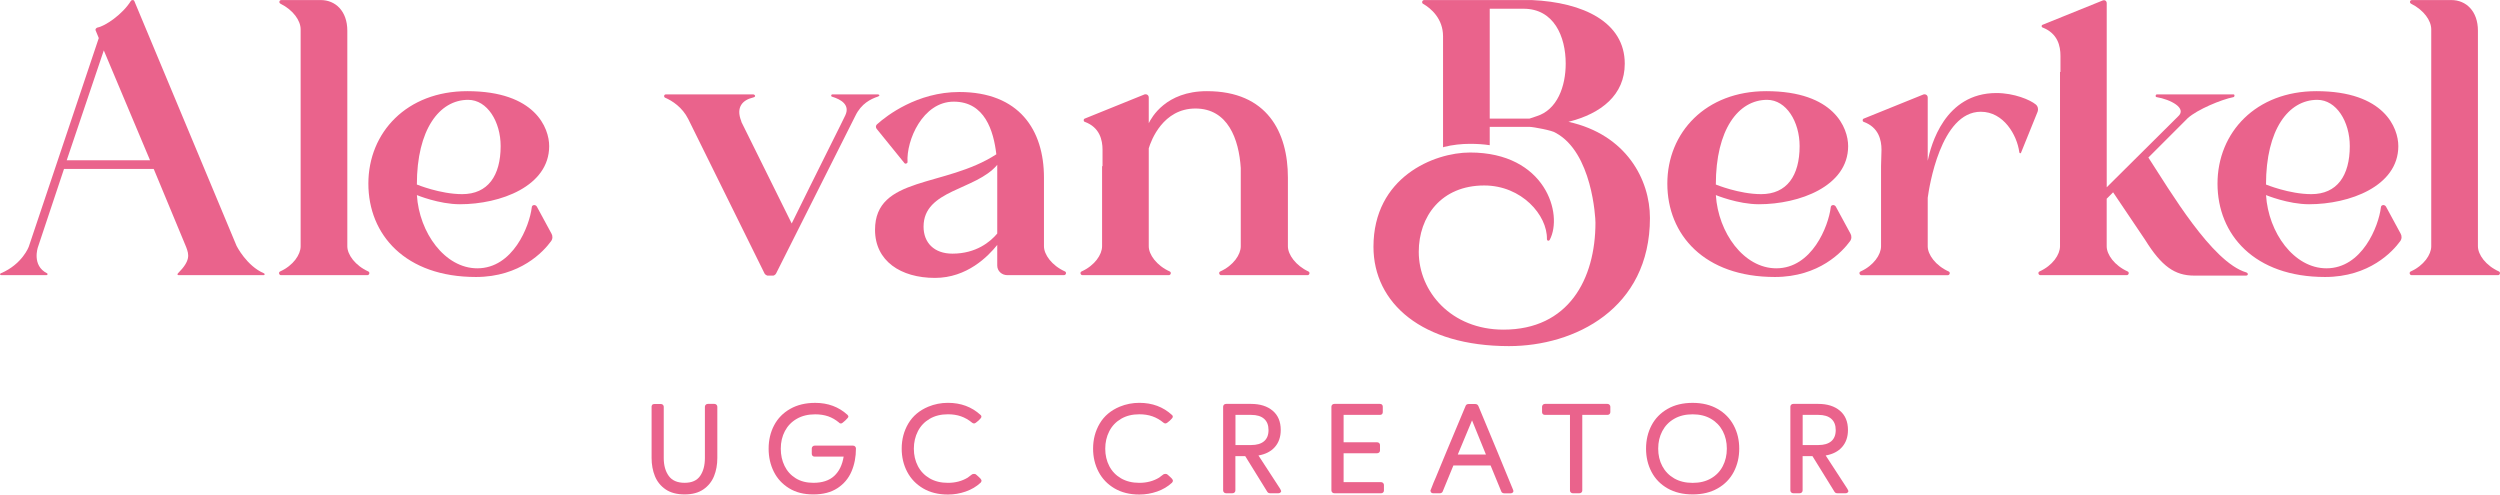 <svg xmlns="http://www.w3.org/2000/svg" id="Capa_2" viewBox="0 0 826.83 163.56"><defs><style>.cls-1{fill:#ea638c;}</style></defs><g id="Capa_1-2"><path class="cls-1" d="M87.17,91h-28.16c-.3,0-.45-.3-.15-.61,4.24-4.24,3.63-6.21,2.73-8.63l-10.75-25.89h-29.67l-8.63,25.89s-2.12,6.06,3.03,8.63c.3.15.15.61-.15.61H.43c-.45,0-.61-.45-.15-.61,7.12-3.03,9.23-8.78,9.23-8.78L32.67,12.59l-1.06-2.57c-.15-.3.15-.76.61-.91,2.57-.45,8.33-4.39,11.05-8.78.3-.45,1.06-.45,1.21.15l33.76,80.84s3.33,6.66,9.08,9.08c.3.15.3.61-.15.61ZM49.62,53l-15.29-36.33-12.26,36.33h27.55Z"></path><path class="cls-1" d="M121.53,91h-28.61c-.61,0-.91-.91-.3-1.21,4.39-1.97,6.81-5.6,6.81-8.33V9.71c0-2.88-2.42-6.36-6.66-8.48-.61-.3-.45-1.21.3-1.21h13.02c4.84,0,8.78,3.63,8.78,10.14v71.3c0,2.73,2.57,6.36,6.96,8.33.61.3.3,1.21-.3,1.21Z"></path><path class="cls-1" d="M182.38,77.23c.45.76.45,1.82-.15,2.57-2.42,3.33-10.14,11.81-24.83,11.81-23.31,0-35.57-13.93-35.57-30.88s12.72-30.58,32.7-30.58c22.56,0,27.1,12.26,27.1,18.17,0,13.32-16.2,19.23-29.52,19.23-6.96,0-14.23-3.03-14.23-3.03.76,12.41,9.23,24.22,19.98,24.22,11.81,0,17.26-13.93,18.01-20.13,0-.91,1.21-1.06,1.67-.3l4.84,8.93ZM137.87,61.03s7.72,3.18,14.99,3.18c8.48,0,12.72-6.06,12.72-15.9,0-8.02-4.39-15.29-10.75-15.29-9.54,0-16.96,9.84-16.96,28.01Z"></path><path class="cls-1" d="M290.31,31.96c-2.27.76-5.45,2.27-7.42,6.36l-26.19,52.08c-.15.3-.45.61-.91.76h-1.97c-.45-.15-.91-.45-1.06-.91l-25.13-50.86c-1.97-3.94-5.3-6.06-7.72-7.11-.45-.3-.3-1.06.3-1.06h28.91c.45,0,1.21.76-.15,1.06-3.18.76-5.75,3.03-3.78,7.87v.15l16.65,33.61c7.57-15.44,17.71-35.58,17.71-35.73,1.67-3.48-1.36-5.3-4.39-6.21-.45-.15-.3-.76.15-.76h14.99c.3,0,1.06.3,0,.76Z"></path><path class="cls-1" d="M351.92,91h-18.77c-1.82,0-3.33-1.36-3.33-3.18v-6.81c-3.03,3.78-9.99,10.9-20.59,10.9-11.35,0-19.83-5.6-19.83-15.9,0-17.86,23.16-13.93,40.12-24.98-.91-7.72-3.78-17.41-14.08-17.41s-15.74,12.87-15.29,19.98c0,.45-.76.76-1.06.3l-9.08-11.2c-.45-.45-.45-1.21.15-1.67,3.03-2.73,13.17-10.6,27.1-10.6,19.83,0,28.01,12.56,28.01,28.31v22.71c0,2.73,2.57,6.36,6.96,8.33.61.3.3,1.21-.3,1.21ZM329.82,77.23v-22.71c-7.11,8.48-24.37,8.17-24.37,20.44,0,5.3,3.48,8.93,9.54,8.93,7.87,0,12.56-3.94,14.84-6.66Z"></path><path class="cls-1" d="M432.46,91h-28.61c-.61,0-.91-.91-.3-1.21,4.39-1.97,6.81-5.6,6.81-8.33v-25.89c-.61-9.54-4.24-19.68-14.99-19.68s-14.68,10.6-15.44,13.17v32.4c0,2.73,2.57,6.36,6.96,8.33.61.3.3,1.21-.3,1.21h-28.61c-.61,0-.91-.91-.3-1.21,4.39-1.97,6.81-5.6,6.81-8.33v-26.49h.15v-5.45c0-3.18-.91-7.42-5.9-9.23-.45-.15-.45-.91,0-1.06l19.83-8.02c.76-.15,1.36.3,1.36,1.06v8.48c.91-1.82,5.6-10.6,19.23-10.6,19.98,0,26.79,13.62,26.79,28.61v22.71c0,2.73,2.57,6.36,6.81,8.33.61.3.3,1.21-.3,1.21Z"></path><path class="cls-1" d="M545.69,72.08c0,30.12-24.98,42.39-46.63,42.39-28.76,0-44.81-14.23-44.81-32.85,0-23.01,19.98-31.18,31.94-31.18,24.98,0,30.88,20.44,26.34,28.91-.3.45-.91.3-.91-.3.15-7.87-8.33-17.71-20.74-17.71-14.23,0-21.65,10.29-21.65,21.95,0,13.17,10.75,25.73,28.01,25.73,21.5,0,30.43-16.65,30.43-35.42,0-1.51-1.06-23.16-13.17-29.67-.91-.76-7.42-1.97-8.63-1.97h-13.17v6.06c-1.97-.3-4.09-.45-6.51-.45-2.72,0-5.75.3-8.78,1.06l-.15.15V11.98c0-5.75-3.94-9.23-6.66-10.75-.45-.3-.3-1.21.45-1.21h35.58c16.95.76,30.73,7.27,30.73,21.04,0,10.29-7.72,16.5-18.62,19.23,19.23,4.24,26.95,19.23,26.95,31.79ZM517.83,21.06c0-9.08-3.94-18.17-13.93-18.17h-11.2v36.33h13.17l2.27-.76c6.96-2.12,9.69-9.99,9.69-17.41Z"></path><path class="cls-1" d="M611.99,77.23c.45.76.45,1.82-.15,2.57-2.42,3.33-10.14,11.81-24.83,11.81-23.31,0-35.57-13.93-35.57-30.88s12.72-30.58,32.7-30.58c22.56,0,27.1,12.26,27.1,18.17,0,13.32-16.2,19.23-29.52,19.23-6.96,0-14.23-3.03-14.23-3.03.76,12.41,9.23,24.22,19.98,24.22,11.81,0,17.26-13.93,18.01-20.13,0-.91,1.21-1.06,1.67-.3l4.84,8.93ZM567.48,61.03s7.72,3.18,14.99,3.18c8.48,0,12.72-6.06,12.72-15.9,0-8.02-4.39-15.29-10.75-15.29-9.54,0-16.96,9.84-16.96,28.01Z"></path><path class="cls-1" d="M673.9,36.96l-5.45,13.47c-.15.45-.61.3-.61-.15-.76-5.6-5.15-13.32-12.72-13.32-13.32,0-17.11,25.13-17.56,28.46v16.05c0,2.73,2.57,6.36,6.96,8.33.61.3.3,1.21-.3,1.21h-28.61c-.61,0-.91-.91-.3-1.21,4.39-1.97,6.81-5.6,6.81-8.33v-26.49c0-2.12.15-3.33.15-5.45,0-3.18-.91-7.42-5.9-9.23-.45-.15-.45-.91,0-1.06l19.83-8.02c.76-.15,1.36.3,1.36,1.06v20.89c1.06-5.15,5.6-22.4,22.71-22.4,5.9,0,11.2,2.27,13.02,3.78.76.61.91,1.67.61,2.42Z"></path><path class="cls-1" d="M742.78,91.15h-17.11c-6.36,0-10.75-3.03-16.2-11.81l-10.6-15.74-2.12,2.12v15.74c0,2.73,2.57,6.36,6.96,8.33.61.3.3,1.21-.3,1.21h-28.61c-.61,0-.91-.91-.3-1.21,4.39-1.97,6.81-5.6,6.81-8.33V23.79h.15v-5.3c0-3.33-.91-7.42-5.9-9.39-.45-.15-.45-.76,0-.91L695.4.17c.76-.3,1.36.15,1.36.91v60.86l23.62-23.46c3.03-2.72-2.57-5.6-7.12-6.36-.45,0-.45-.91.15-.91h25.28c.45,0,.45.76,0,.91-3.94.76-11.96,4.09-15.14,6.96l-13.02,13.02c7.11,10.9,21.04,34.67,32.4,38,.76.3.61,1.06-.15,1.06Z"></path><path class="cls-1" d="M793.95,77.23c.45.76.45,1.82-.15,2.57-2.42,3.33-10.14,11.81-24.83,11.81-23.31,0-35.57-13.93-35.57-30.88s12.72-30.58,32.7-30.58c22.56,0,27.1,12.26,27.1,18.17,0,13.32-16.2,19.23-29.52,19.23-6.96,0-14.23-3.03-14.23-3.03.76,12.41,9.23,24.22,19.98,24.22,11.81,0,17.26-13.93,18.01-20.13,0-.91,1.21-1.06,1.67-.3l4.84,8.93ZM749.44,61.03s7.72,3.18,14.99,3.18c8.48,0,12.72-6.06,12.72-15.9,0-8.02-4.39-15.29-10.75-15.29-9.54,0-16.96,9.84-16.96,28.01Z"></path><path class="cls-1" d="M826.19,91h-28.61c-.61,0-.91-.91-.3-1.21,4.39-1.97,6.81-5.6,6.81-8.33V9.71c0-2.88-2.42-6.36-6.66-8.48-.61-.3-.45-1.21.3-1.21h13.02c4.84,0,8.78,3.63,8.78,10.14v71.3c0,2.73,2.57,6.36,6.96,8.33.61.3.3,1.21-.3,1.21Z"></path><path class="cls-1" d="M215.49,134.5c0-.2.07-.4.21-.59.14-.19.38-.29.71-.29h2.19c.28,0,.5.1.67.29.17.19.25.39.25.59v16.98c0,2.43.55,4.4,1.65,5.92,1.1,1.52,2.85,2.28,5.25,2.28s4.09-.76,5.14-2.28c1.05-1.52,1.57-3.5,1.57-5.92v-16.98c0-.23.09-.44.27-.63s.42-.29.73-.29h2.11c.31,0,.55.1.73.29.18.19.27.4.27.63v16.98c0,2.2-.36,4.2-1.09,6-.73,1.8-1.9,3.26-3.51,4.37-1.61,1.11-3.68,1.67-6.21,1.67s-4.65-.55-6.27-1.65c-1.62-1.1-2.81-2.56-3.55-4.37s-1.11-3.83-1.11-6.06v-16.95Z"></path><path class="cls-1" d="M254.21,148.38c0-2.86.61-5.44,1.82-7.73,1.21-2.29,2.98-4.1,5.31-5.42,2.33-1.33,5.09-1.99,8.28-1.99,4.22,0,7.77,1.32,10.66,3.95.2.21.31.41.31.61s-.35.63-1.04,1.28c-.69.65-1.15.98-1.38.98-.18,0-.34-.04-.5-.12l-.19-.19c-1.13-.94-2.33-1.63-3.6-2.07-1.28-.43-2.7-.65-4.26-.65-2.35,0-4.38.49-6.1,1.48-1.71.98-3.02,2.34-3.93,4.06-.91,1.73-1.36,3.66-1.36,5.81s.42,4,1.25,5.71c.83,1.71,2.06,3.07,3.68,4.08,1.62,1.01,3.57,1.51,5.85,1.51,2.96,0,5.26-.76,6.9-2.28,1.64-1.52,2.67-3.65,3.11-6.38h-9.58c-.31,0-.54-.09-.71-.27-.17-.18-.25-.4-.25-.65v-1.8c0-.23.09-.44.27-.63.18-.19.41-.29.69-.29h12.69c.31,0,.54.1.71.31.17.21.25.41.25.61,0,2.81-.49,5.36-1.48,7.65-.98,2.29-2.53,4.12-4.64,5.5-2.11,1.38-4.76,2.07-7.96,2.07s-5.83-.68-8.05-2.05c-2.22-1.37-3.9-3.19-5.04-5.48-1.14-2.29-1.71-4.82-1.71-7.61Z"></path><path class="cls-1" d="M298.22,148.38c0-3.07.73-5.84,2.2-8.32,1.47-2.48,3.67-4.33,6.61-5.56,2.04-.84,4.2-1.27,6.48-1.27,4.27,0,7.86,1.33,10.77,3.99.2.13.31.33.31.61,0,.26-.33.69-1,1.3-.67.61-1.14.92-1.42.92-.15,0-.31-.04-.46-.12l-.23-.15c-1.15-.95-2.37-1.64-3.66-2.09-1.29-.45-2.73-.67-4.31-.67-2.33,0-4.34.5-6.04,1.5-1.7,1-3,2.36-3.89,4.1-.89,1.74-1.34,3.67-1.34,5.79s.45,4.04,1.34,5.75c.89,1.71,2.19,3.06,3.89,4.05s3.71,1.48,6.04,1.48c2.48,0,4.66-.58,6.56-1.73.31-.2.52-.37.65-.5l.73-.54c.15-.1.29-.15.42-.15.05-.03.14-.04.27-.04s.22.01.27.04c.15,0,.29.06.42.19.08.08.2.18.36.31.17.13.35.29.56.5l.54.54c.1.1.17.19.19.27.1.21.15.33.15.38,0,.21-.1.43-.31.69-1.38,1.28-3.02,2.25-4.91,2.91-1.89.66-3.86,1-5.9,1-3.17,0-5.9-.68-8.2-2.03-2.3-1.35-4.06-3.18-5.27-5.48-1.21-2.3-1.82-4.86-1.82-7.67Z"></path><path class="cls-1" d="M361.52,148.38c0-3.07.73-5.84,2.2-8.32s3.67-4.33,6.61-5.56c2.04-.84,4.2-1.27,6.48-1.27,4.27,0,7.86,1.33,10.77,3.99.2.13.31.33.31.61,0,.26-.33.69-1,1.3-.67.61-1.14.92-1.42.92-.15,0-.31-.04-.46-.12l-.23-.15c-1.15-.95-2.37-1.64-3.66-2.09-1.29-.45-2.73-.67-4.31-.67-2.33,0-4.34.5-6.04,1.5-1.7,1-3,2.36-3.89,4.1-.9,1.74-1.34,3.67-1.34,5.79s.45,4.04,1.34,5.75c.89,1.71,2.19,3.06,3.89,4.05,1.7.98,3.71,1.48,6.04,1.48,2.48,0,4.66-.58,6.56-1.73.31-.2.52-.37.65-.5l.73-.54c.15-.1.29-.15.42-.15.05-.03.14-.04.27-.04s.22.01.27.04c.15,0,.29.06.42.19.08.08.2.18.36.31.17.13.35.29.56.5l.54.54c.1.1.17.19.19.27.1.21.15.33.15.38,0,.21-.1.43-.31.69-1.38,1.28-3.02,2.25-4.91,2.91s-3.86,1-5.9,1c-3.17,0-5.9-.68-8.2-2.03-2.3-1.35-4.06-3.18-5.27-5.48-1.21-2.3-1.82-4.86-1.82-7.67Z"></path><path class="cls-1" d="M405.53,163.14c-.31,0-.55-.1-.73-.29-.18-.19-.27-.4-.27-.63v-27.72c0-.23.08-.44.25-.63.17-.19.42-.29.75-.29h8.2c3.02,0,5.41.75,7.19,2.26,1.78,1.51,2.66,3.63,2.66,6.36,0,2.28-.64,4.15-1.92,5.62-1.28,1.47-3.09,2.41-5.45,2.82l3.72,5.71,2.57,3.95.84,1.3c.05.1.1.19.13.25.04.06.07.12.1.17.1.18.15.31.15.38,0,.15-.04.28-.13.38s-.19.18-.29.23c-.13.08-.29.12-.5.12h-2.76c-.41,0-.72-.17-.92-.5l-7.28-11.77h-3.26v11.35c0,.23-.08.44-.25.63-.17.19-.4.29-.71.29h-2.11ZM413.82,147.19c1.84,0,3.25-.42,4.24-1.25.98-.83,1.48-2.06,1.48-3.7s-.49-2.88-1.48-3.74c-.98-.86-2.4-1.28-4.24-1.28h-5.21v9.97h5.21Z"></path><path class="cls-1" d="M441.34,163.14c-.31,0-.55-.1-.73-.29-.18-.19-.27-.4-.27-.63v-27.72c0-.23.08-.44.25-.63.17-.19.42-.29.75-.29h15.03c.33,0,.58.09.73.27.15.18.23.4.23.65v1.8c0,.26-.08.47-.23.65-.15.18-.4.27-.73.27h-12v9.05h11.04c.31,0,.55.09.73.27s.27.4.27.65v1.8c0,.26-.09.47-.27.65s-.42.27-.73.27h-11.04v9.55h12.38c.28,0,.51.1.69.29.18.19.27.4.27.63v1.88c0,.23-.08.43-.25.61-.17.18-.39.27-.67.27h-15.45Z"></path><path class="cls-1" d="M473.09,162.38l.04-.27.11-.23.35-.88c.28-.79.69-1.79,1.23-2.99l3.76-9.09c2.02-4.88,4.05-9.74,6.1-14.57.15-.48.5-.73,1.04-.73h2.19c.51,0,.87.24,1.07.73l6.06,14.57,3.76,9.13,1.23,2.99.35.84.08.23c.05.1.08.19.08.27,0,.26-.1.45-.29.58s-.39.19-.59.19h-2.19c-.21,0-.4-.06-.59-.17-.19-.12-.31-.26-.36-.44l-3.53-8.59h-12.31l-3.53,8.59c-.08.21-.21.36-.4.46s-.39.15-.59.15h-2.11c-.23,0-.44-.06-.63-.19-.19-.13-.29-.32-.29-.58ZM486.85,139.03l-4.72,11.31h9.32l-4.6-11.31Z"></path><path class="cls-1" d="M519.25,137.22h-8.28c-.31,0-.54-.09-.71-.27-.17-.18-.25-.38-.25-.61v-1.84c0-.2.08-.41.25-.61.17-.2.4-.31.71-.31h20.66c.28,0,.51.1.69.29.18.19.27.4.27.63v1.8c0,.26-.09.47-.27.65s-.41.27-.69.27h-8.32v25.04c0,.26-.1.47-.29.63-.19.17-.43.25-.71.25h-2.11c-.28,0-.51-.09-.69-.27-.18-.18-.27-.38-.27-.61v-25.04Z"></path><path class="cls-1" d="M544.4,148.38c0-2.84.61-5.41,1.82-7.71,1.21-2.3,2.98-4.11,5.31-5.44,2.32-1.33,5.09-1.99,8.28-1.99s5.92.67,8.24,1.99,4.1,3.14,5.33,5.44,1.84,4.87,1.84,7.71-.61,5.41-1.82,7.71c-1.21,2.3-2.99,4.12-5.31,5.44-2.33,1.33-5.09,1.99-8.28,1.99s-5.96-.67-8.28-1.99c-2.33-1.33-4.1-3.14-5.31-5.44-1.21-2.3-1.82-4.87-1.82-7.71ZM571.12,148.38c0-2.15-.45-4.08-1.34-5.79-.9-1.71-2.19-3.07-3.89-4.06-1.7-1-3.73-1.5-6.08-1.5s-4.38.49-6.1,1.48c-1.71.98-3.02,2.34-3.93,4.06-.91,1.73-1.36,3.66-1.36,5.81s.45,4.08,1.36,5.79c.91,1.71,2.22,3.06,3.93,4.05,1.71.98,3.74,1.48,6.1,1.48s4.38-.49,6.08-1.48c1.7-.98,3-2.33,3.89-4.05.89-1.71,1.34-3.64,1.34-5.79Z"></path><path class="cls-1" d="M593.13,163.14c-.31,0-.55-.1-.73-.29-.18-.19-.27-.4-.27-.63v-27.72c0-.23.08-.44.25-.63.17-.19.42-.29.75-.29h8.2c3.02,0,5.41.75,7.19,2.26,1.78,1.51,2.66,3.63,2.66,6.36,0,2.28-.64,4.15-1.92,5.62-1.28,1.47-3.09,2.41-5.45,2.82l3.72,5.71,2.57,3.95.84,1.3c.05.1.1.19.13.25.04.06.07.12.1.17.1.18.15.31.15.38,0,.15-.04.28-.13.38s-.19.18-.29.23c-.13.08-.29.12-.5.12h-2.76c-.41,0-.72-.17-.92-.5l-7.28-11.77h-3.26v11.35c0,.23-.08.44-.25.63-.17.19-.4.29-.71.29h-2.11ZM601.41,147.19c1.84,0,3.25-.42,4.24-1.25.98-.83,1.48-2.06,1.48-3.7s-.49-2.88-1.48-3.74c-.98-.86-2.4-1.28-4.24-1.28h-5.21v9.97h5.21Z"></path></g></svg>